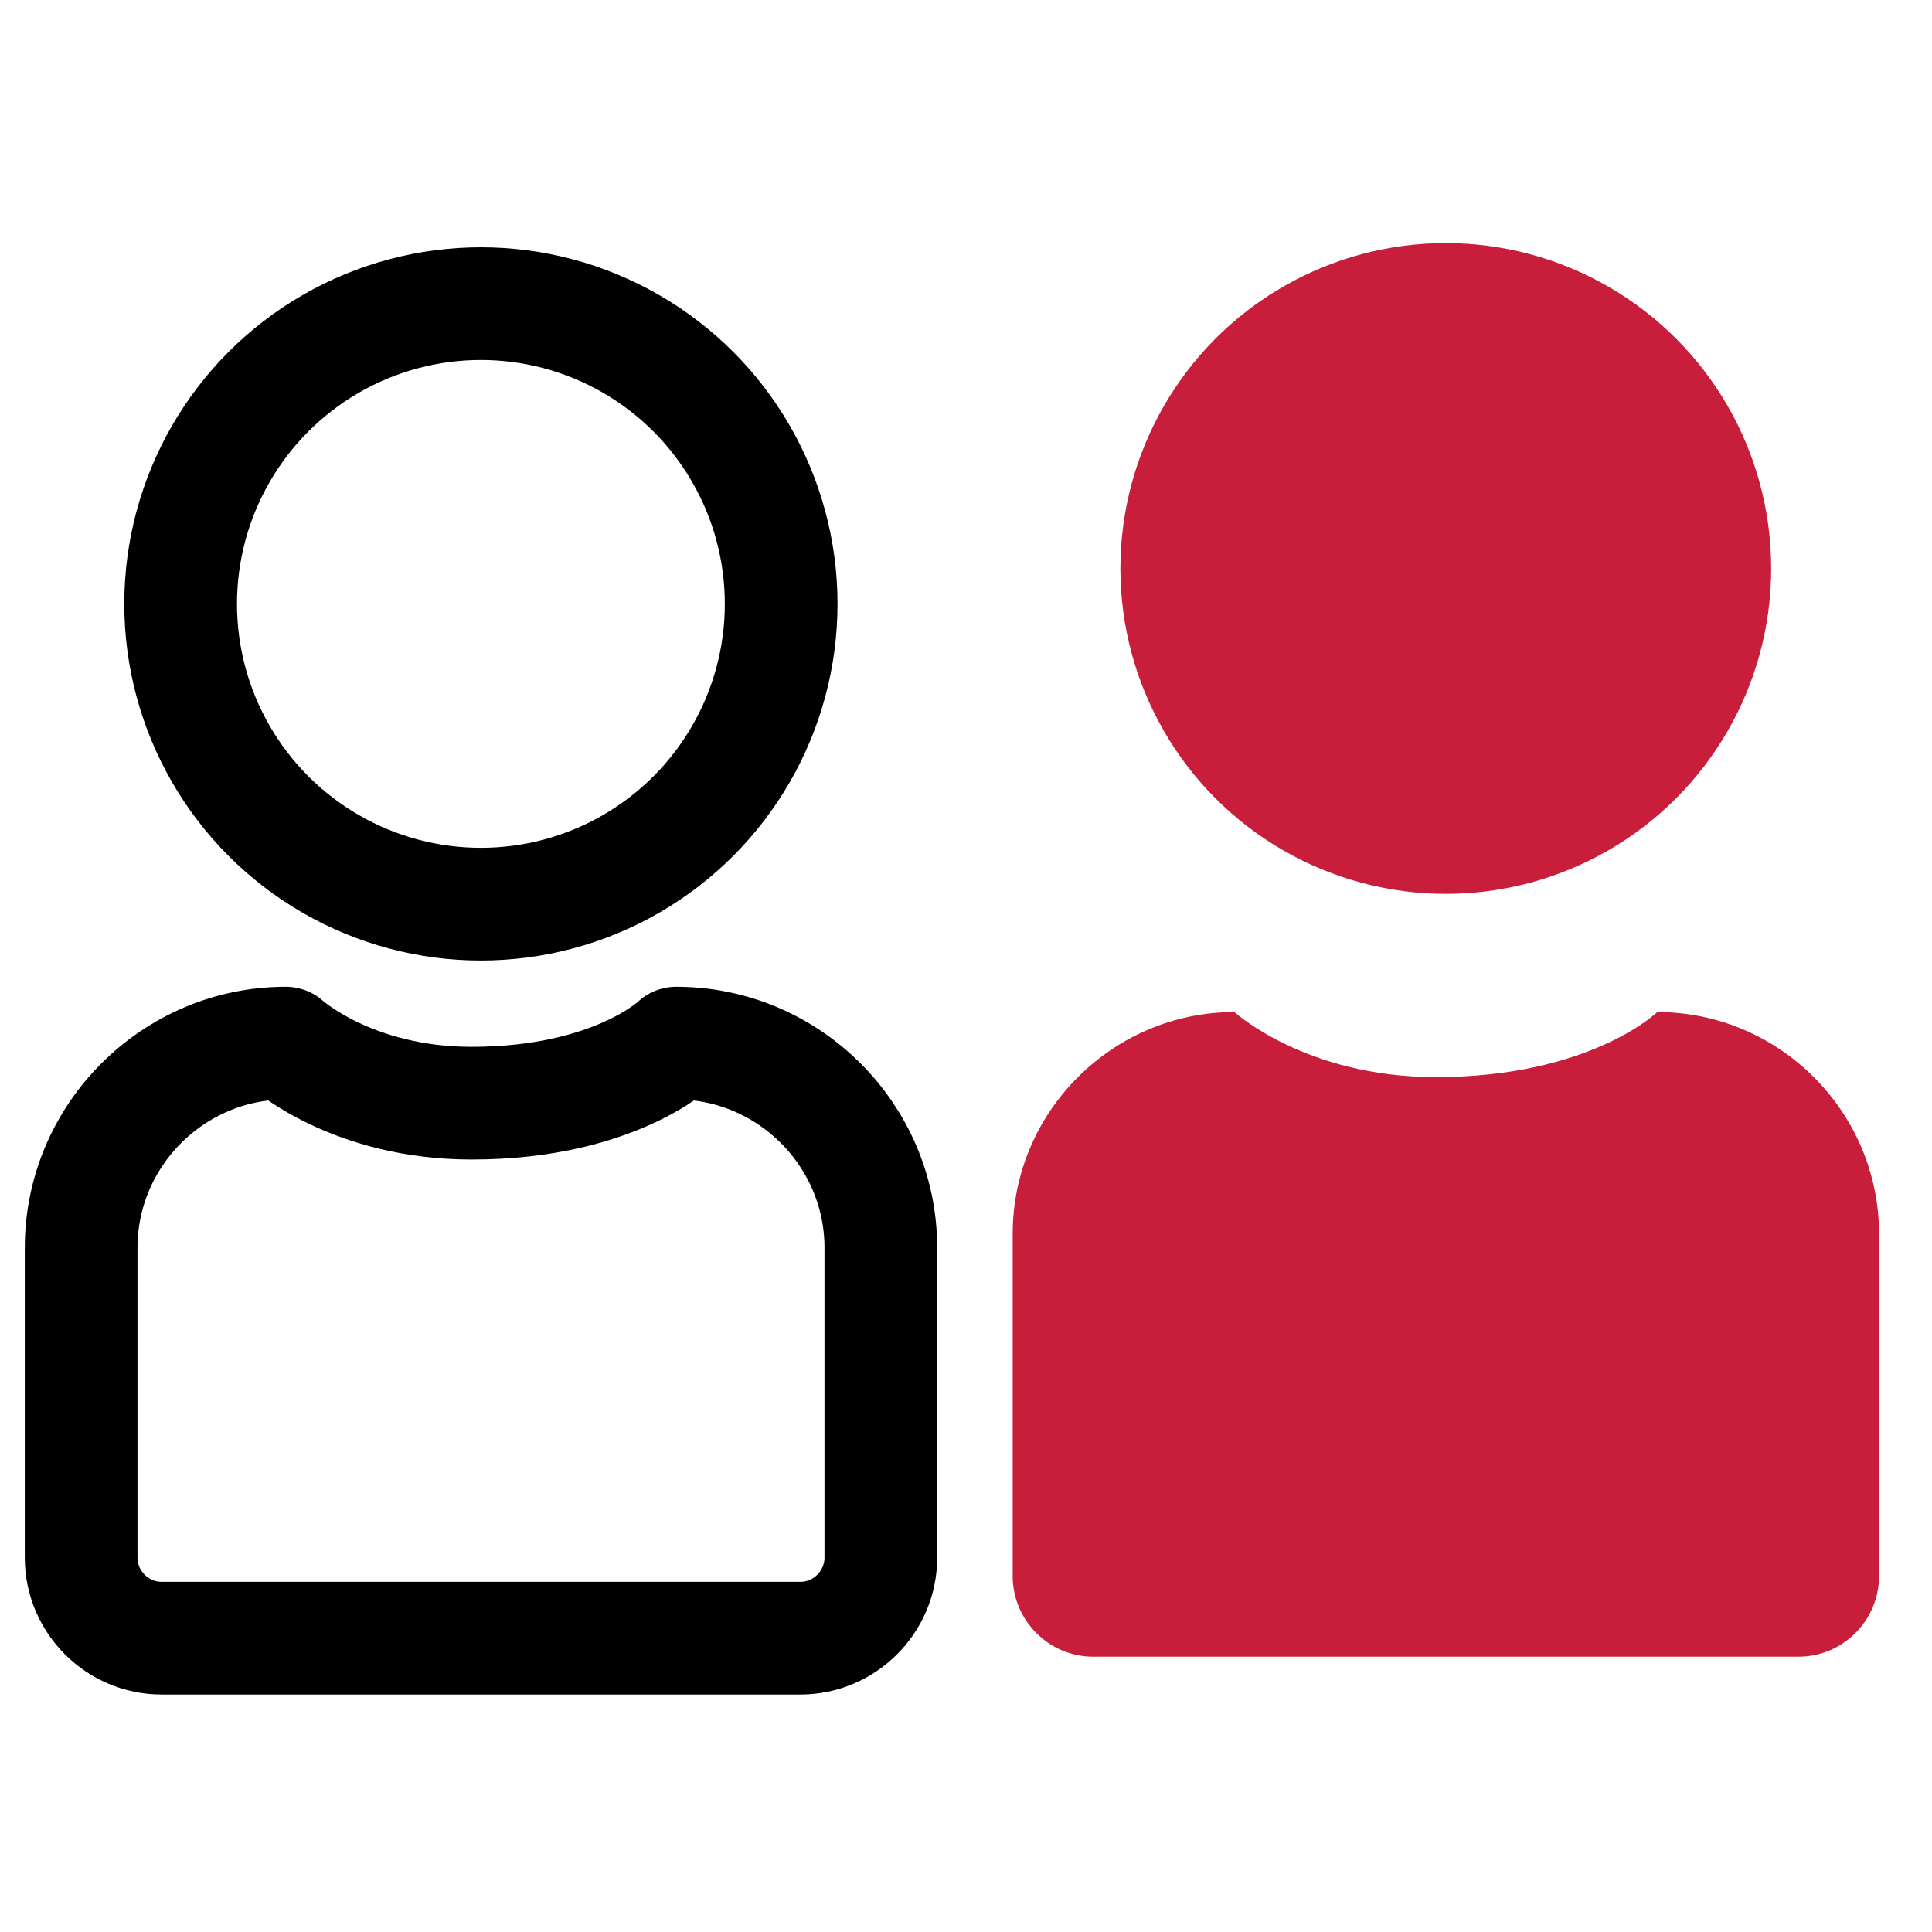 <?xml version="1.0" encoding="UTF-8"?><svg id="Ebene_1" xmlns="http://www.w3.org/2000/svg" viewBox="0 0 120 120"><g><circle cx="29.87" cy="37.51" r="18.65" fill="none" stroke="#000" stroke-linecap="round" stroke-linejoin="round" stroke-width="7"/><path d="M10.04,101.75c-2.75,0-5-2.25-5-5v-19.25c0-6.99,5.72-12.71,12.71-12.71,0,0,4.08,3.73,11.54,3.73,8.86,0,12.71-3.73,12.71-3.73,6.99,0,12.71,5.72,12.71,12.71v19.25c0,2.75-2.25,5-5,5H10.04Z" fill="none" stroke="#000" stroke-linecap="round" stroke-linejoin="round" stroke-width="7"/></g><circle cx="89.8" cy="35.31" r="20.21" fill="#c81e3c"/><path d="M67.9,102.9c-2.75,0-5-2.25-5-5v-21.27c0-7.57,6.2-13.77,13.77-13.77,0,0,4.42,4.04,12.5,4.04,9.6,0,13.77-4.04,13.77-4.04,7.57,0,13.77,6.2,13.77,13.77v21.27c0,2.75-2.25,5-5,5h-43.81Z" fill="#c81e3c"/></svg>